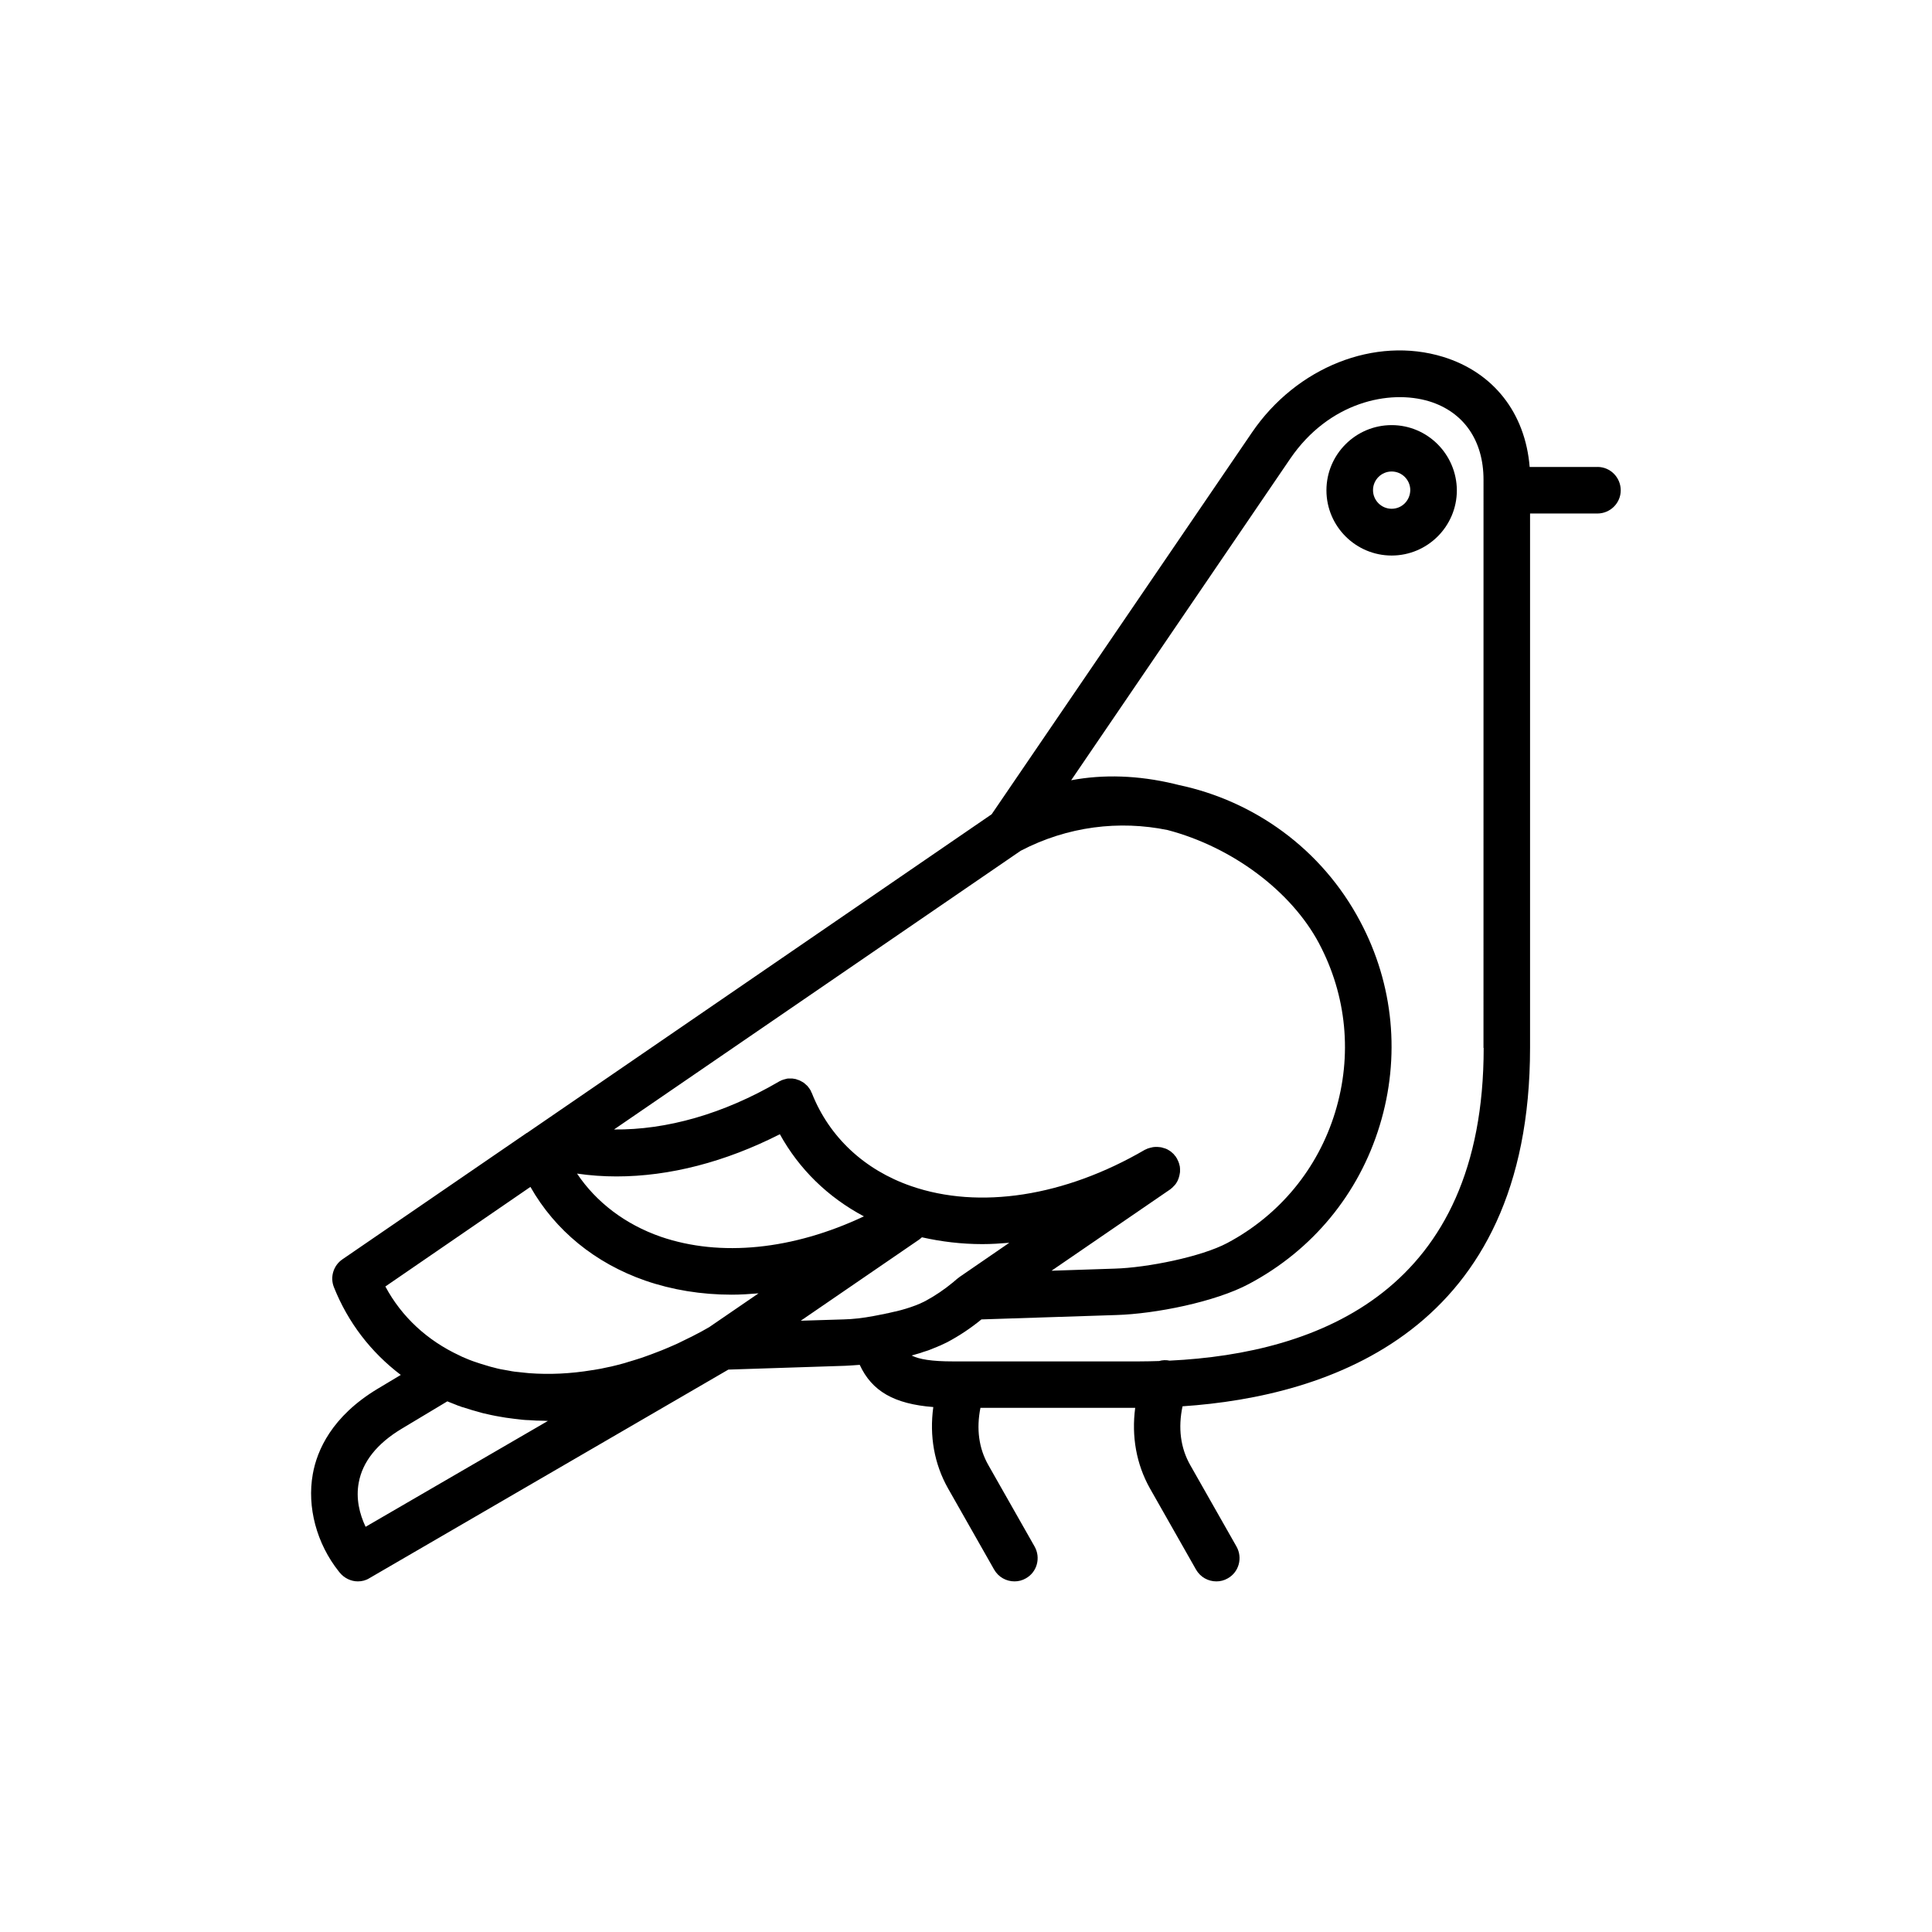 <?xml version="1.0" encoding="UTF-8"?>
<!-- Uploaded to: ICON Repo, www.iconrepo.com, Generator: ICON Repo Mixer Tools -->
<svg fill="#000000" width="800px" height="800px" version="1.1" viewBox="144 144 512 512" xmlns="http://www.w3.org/2000/svg">
 <g>
  <path d="m512.8 256.66c-9.523 0-17.281 7.758-17.281 17.281 0 9.523 7.758 17.281 17.281 17.281 9.523 0 17.281-7.758 17.281-17.281-0.051-9.523-7.758-17.281-17.281-17.281zm0 22.168c-2.719 0-4.938-2.215-4.938-4.938 0-2.719 2.215-4.938 4.938-4.938 2.719 0 4.938 2.215 4.938 4.938-0.051 2.769-2.215 4.938-4.938 4.938z"/>
  <path d="m567.36 267.75h-17.984c-1.16-14.258-9.523-25.039-22.922-29.172-18.035-5.543-38.844 2.672-50.684 20.051l-68.973 101.16-123.13 84.441h-0.051l-48.871 33.504c-2.367 1.613-3.324 4.684-2.266 7.356 3.727 9.371 9.824 17.281 17.734 23.277l-6.144 3.68c-12.141 7.305-16.07 16.324-17.18 22.621-1.562 8.715 1.008 18.391 6.902 25.797l0.203 0.25c1.211 1.512 3.023 2.367 4.836 2.367 1.059 0 2.117-0.25 3.074-0.855l95.121-55.27 30.984-1.008c1.16-0.051 2.469-0.152 3.828-0.25 3.223 7.004 9.168 10.379 19.496 11.184-1.059 7.656 0.25 15.062 3.879 21.512l12.242 21.562c1.16 2.016 3.223 3.125 5.391 3.125 1.059 0 2.066-0.25 3.023-0.805 2.973-1.664 3.981-5.441 2.316-8.414l-12.242-21.562c-2.57-4.484-3.223-9.672-2.117-15.215h41.012c-1.008 7.559 0.301 14.914 3.879 21.312l12.242 21.562c1.16 2.016 3.223 3.125 5.391 3.125 1.059 0 2.066-0.25 3.023-0.805 2.973-1.664 3.981-5.441 2.316-8.414l-12.242-21.562c-2.621-4.586-3.273-9.926-2.066-15.617 38.844-2.621 92.098-19.902 92.098-95.02v-141.58h17.836c3.426 0 6.195-2.769 6.195-6.144 0-3.379-2.723-6.199-6.148-6.199zm-73.809 126.25c7.356 13.855 8.867 29.727 4.281 44.738-4.586 15.012-14.762 27.305-28.566 34.66-6.902 3.68-21.262 6.551-29.824 6.801l-16.777 0.555 31.387-21.512c0.102-0.051 0.203-0.152 0.301-0.25 0.203-0.152 0.352-0.25 0.504-0.453l0.402-0.402c0.152-0.152 0.25-0.301 0.402-0.504 0.102-0.152 0.203-0.301 0.301-0.504 0.102-0.203 0.203-0.352 0.25-0.555 0.102-0.203 0.152-0.352 0.203-0.555 0.051-0.203 0.102-0.402 0.152-0.555 0.051-0.203 0.051-0.402 0.102-0.555 0.051-0.203 0.051-0.402 0.051-0.605v-0.555c0-0.203-0.051-0.402-0.051-0.605-0.051-0.203-0.102-0.402-0.152-0.605s-0.102-0.402-0.203-0.605c-0.051-0.203-0.152-0.352-0.25-0.555-0.051-0.102-0.102-0.25-0.152-0.352-0.051-0.051-0.102-0.152-0.152-0.203s-0.051-0.152-0.102-0.203c-0.051-0.102-0.152-0.203-0.25-0.301-0.152-0.152-0.25-0.352-0.402-0.504-0.152-0.152-0.301-0.25-0.453-0.402-0.152-0.152-0.301-0.25-0.504-0.402-0.152-0.102-0.352-0.203-0.504-0.301-0.152-0.102-0.352-0.203-0.504-0.25-0.203-0.102-0.402-0.152-0.605-0.203-0.152-0.051-0.352-0.102-0.504-0.152-0.203-0.051-0.402-0.102-0.605-0.102s-0.352-0.051-0.555-0.051h-0.656c-0.203 0-0.352 0.051-0.555 0.051-0.203 0.051-0.402 0.102-0.656 0.152-0.203 0.051-0.352 0.102-0.555 0.152-0.203 0.051-0.402 0.152-0.605 0.25-0.102 0.051-0.25 0.102-0.352 0.152-21.262 12.395-43.883 15.871-61.918 9.621-12.395-4.281-21.715-13-26.301-24.586-0.051-0.152-0.152-0.25-0.203-0.402-0.051-0.152-0.102-0.301-0.203-0.453-0.051-0.051-0.051-0.102-0.102-0.152-0.102-0.203-0.25-0.352-0.352-0.504-0.102-0.152-0.25-0.301-0.352-0.453-0.152-0.152-0.301-0.25-0.453-0.402-0.152-0.152-0.301-0.25-0.453-0.402-0.152-0.102-0.301-0.203-0.504-0.301-0.203-0.102-0.352-0.203-0.555-0.301-0.203-0.102-0.352-0.152-0.555-0.203-0.203-0.051-0.352-0.152-0.555-0.203-0.203-0.051-0.402-0.051-0.605-0.102-0.203-0.051-0.402-0.051-0.555-0.051h-0.605c-0.203 0-0.402 0-0.605 0.051-0.203 0.051-0.352 0.102-0.555 0.152-0.203 0.051-0.402 0.102-0.656 0.203-0.051 0-0.102 0-0.152 0.051-0.152 0.051-0.25 0.152-0.402 0.203s-0.25 0.102-0.402 0.203c-14.609 8.516-29.676 12.797-43.629 12.645l107.77-73.859c12.445-6.5 26.148-8.113 38.945-5.492 17.047 4.484 32.715 16.121 40.121 30.027zm-142.88 50.582c5.09 9.219 12.695 16.676 22.27 21.766-18.793 8.867-38.039 10.832-53.855 5.391-9.371-3.273-17.027-9.07-22.168-16.727 3.426 0.504 6.953 0.754 10.48 0.754 14 0 28.812-3.828 43.273-11.184zm-66.102 13.957c6.551 11.539 17.129 20.203 30.43 24.836 7.152 2.469 14.863 3.727 22.871 3.727 2.367 0 4.734-0.152 7.152-0.352l-12.949 8.867c-0.152 0.102-0.352 0.203-0.504 0.301-1.211 0.707-2.418 1.359-3.629 1.965-0.453 0.25-0.855 0.453-1.309 0.656-1.008 0.504-2.016 1.008-2.973 1.461-0.453 0.203-0.906 0.402-1.359 0.605-1.008 0.453-2.016 0.855-2.973 1.258-0.453 0.152-0.855 0.352-1.309 0.504-1.059 0.402-2.066 0.805-3.125 1.16-0.402 0.152-0.754 0.25-1.16 0.402-1.109 0.352-2.215 0.707-3.273 1.008-0.301 0.102-0.656 0.203-0.957 0.301-1.16 0.352-2.367 0.605-3.527 0.906-0.25 0.051-0.504 0.102-0.754 0.152-1.309 0.301-2.57 0.555-3.879 0.754-0.152 0-0.25 0.051-0.402 0.051-5.742 0.957-11.336 1.211-16.727 0.805-0.352-0.051-0.707-0.051-1.008-0.102-0.957-0.102-1.863-0.203-2.82-0.301-0.504-0.051-0.957-0.152-1.461-0.25-0.754-0.152-1.512-0.25-2.266-0.402-0.555-0.102-1.109-0.25-1.664-0.402-0.707-0.152-1.359-0.352-2.016-0.555-0.555-0.152-1.109-0.352-1.664-0.504-0.605-0.203-1.211-0.402-1.812-0.605-0.754-0.25-1.461-0.555-2.168-0.855-0.555-0.203-1.059-0.453-1.562-0.707-8.566-3.981-15.367-10.277-19.648-18.289zm-43.68 90.078c-1.613-3.375-2.621-7.508-1.812-11.738 1.008-5.492 4.836-10.328 11.387-14.258l12.09-7.254c0.102 0.051 0.25 0.102 0.352 0.152 0.656 0.25 1.258 0.504 1.914 0.754 0.352 0.152 0.707 0.301 1.109 0.402 0.102 0.051 0.25 0.102 0.352 0.152 0.203 0.051 0.352 0.102 0.555 0.152 1.461 0.504 2.922 0.906 4.383 1.309 0.25 0.051 0.504 0.152 0.707 0.203 1.512 0.352 3.074 0.707 4.637 0.957 0.504 0.102 0.957 0.152 1.461 0.25 1.461 0.203 2.973 0.402 4.484 0.555 0.605 0.051 1.16 0.102 1.762 0.102 1.211 0.102 2.469 0.152 3.727 0.152 0.402 0 0.754 0.051 1.109 0.051h0.102zm126.76-54.965-11.438 0.352 31.387-21.512c0.102-0.051 0.203-0.152 0.301-0.25 0.152-0.102 0.301-0.203 0.402-0.352 5.141 1.16 10.531 1.812 16.02 1.812 2.367 0 4.734-0.152 7.152-0.352l-13.199 9.07c-0.102 0.051-0.152 0.152-0.25 0.203-0.152 0.102-0.25 0.203-0.402 0.301-0.352 0.301-0.707 0.605-1.059 0.906-2.266 1.863-4.684 3.527-7.305 4.938-0.352 0.203-0.754 0.352-1.16 0.555-0.051 0.051-0.152 0.051-0.203 0.102-0.402 0.152-0.805 0.352-1.211 0.504-0.051 0-0.102 0.051-0.152 0.051-1.461 0.555-3.223 1.109-5.141 1.562-0.102 0-0.203 0.051-0.301 0.051-0.504 0.102-1.008 0.25-1.512 0.352-0.152 0.051-0.352 0.102-0.504 0.102-0.555 0.152-1.16 0.25-1.715 0.352-0.25 0.051-0.504 0.102-0.754 0.152-0.352 0.051-0.707 0.152-1.059 0.203-2.859 0.547-5.629 0.848-7.898 0.898zm169.54-71.945c0 64.184-43.48 80.961-83.23 82.875-0.957-0.203-1.914-0.152-2.769 0.102-1.812 0.051-3.629 0.102-5.441 0.102h-49.172c-5.691 0-8.969-0.555-10.984-1.562 0.25-0.051 0.453-0.152 0.707-0.203 0.402-0.102 0.805-0.25 1.211-0.352 0.352-0.102 0.707-0.203 1.059-0.352 0.352-0.102 0.754-0.25 1.109-0.352 0.301-0.102 0.656-0.203 0.957-0.352 0.656-0.25 1.258-0.504 1.863-0.754 0.203-0.102 0.402-0.203 0.605-0.25 0.656-0.301 1.309-0.605 1.914-0.906 3.223-1.715 6.246-3.727 9.07-6.047l35.719-1.16c10.328-0.301 26.301-3.477 35.215-8.262 16.777-8.918 29.07-23.781 34.613-41.969 5.543-18.137 3.727-37.383-5.188-54.109-10.227-19.297-28.215-31.941-48.062-36.125-0.402-0.102-0.805-0.203-1.211-0.301-9.523-2.266-18.742-2.57-27.305-0.957l58.039-85.195c10.277-15.062 26.301-18.438 36.879-15.215 9.117 2.82 14.359 10.379 14.359 20.758l-0.008 150.59z"/>
 </g>
</svg>